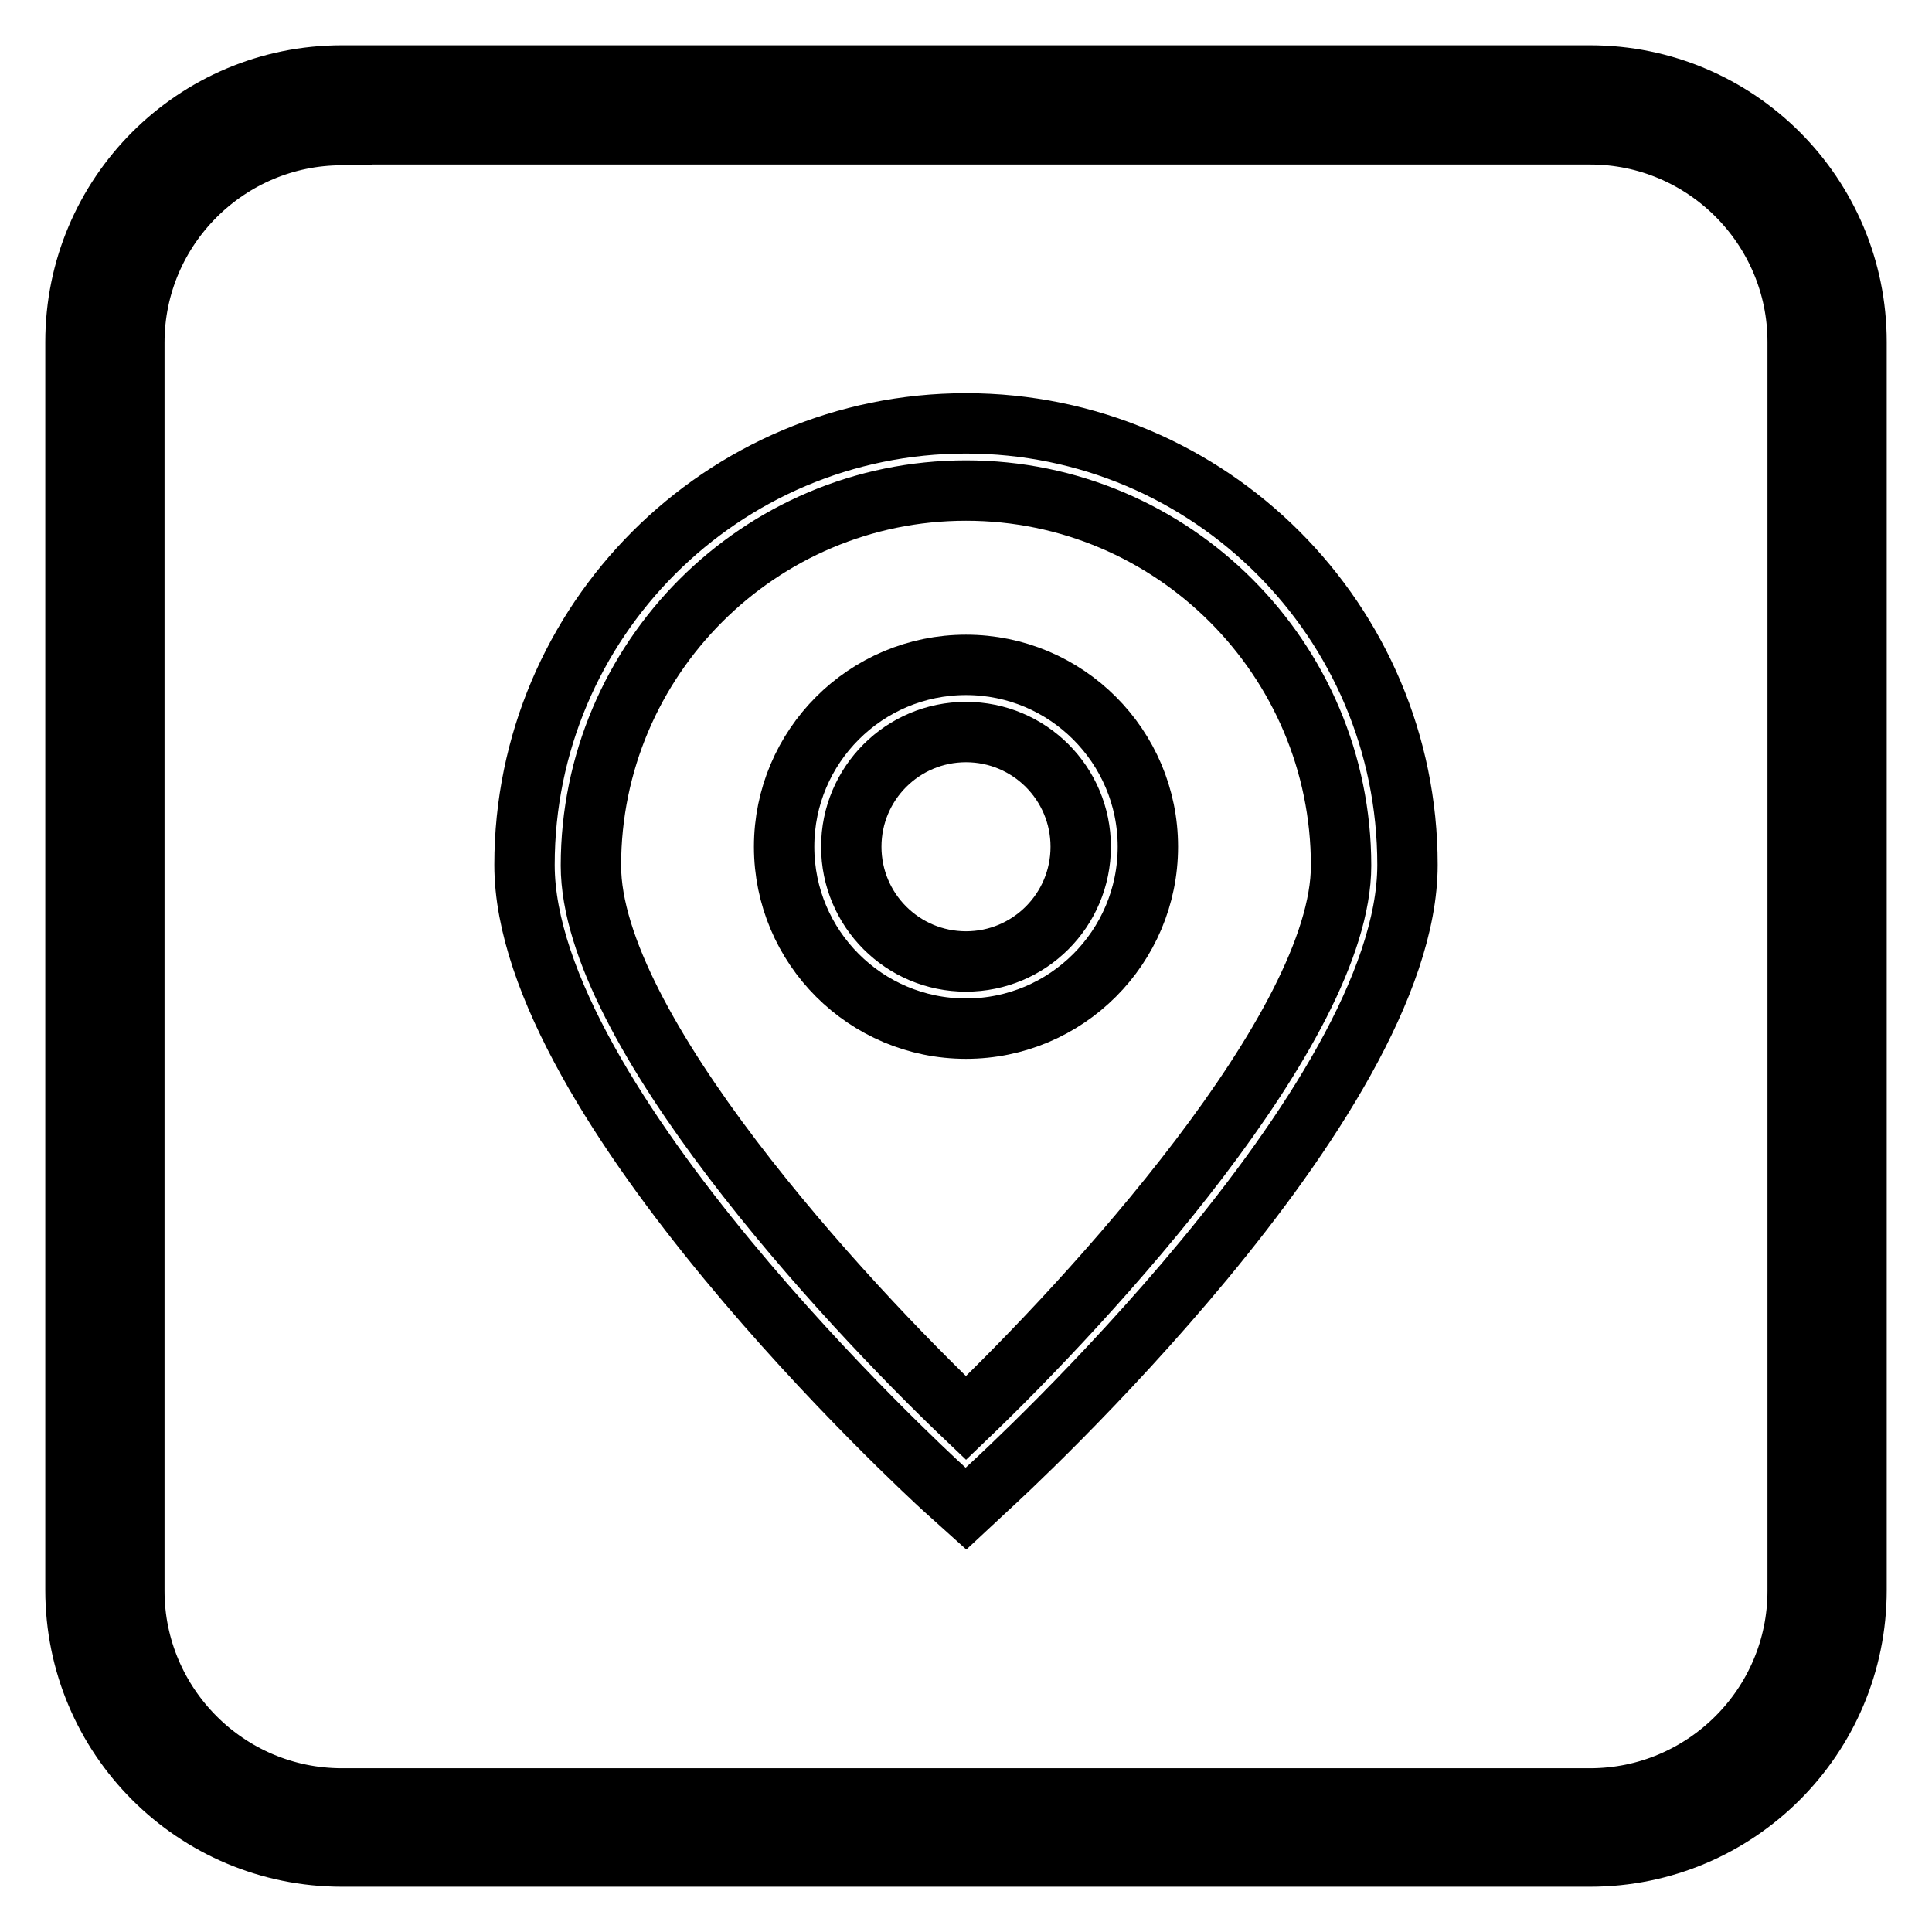<?xml version="1.0" encoding="utf-8"?>
<!-- Svg Vector Icons : http://www.onlinewebfonts.com/icon -->
<!DOCTYPE svg PUBLIC "-//W3C//DTD SVG 1.1//EN" "http://www.w3.org/Graphics/SVG/1.1/DTD/svg11.dtd">
<svg version="1.1" xmlns="http://www.w3.org/2000/svg" xmlns:xlink="http://www.w3.org/1999/xlink" x="0px" y="0px" viewBox="0 0 256 256" enable-background="new 0 0 256 256" xml:space="preserve">
<g><g><path stroke-width="8" fill-opacity="0" stroke="#000000"  d="M210.7,246H45.3C25.8,246,10,230.2,10,210.7V45.3C10,25.8,25.8,10,45.3,10h165.4c19.5,0,35.3,15.8,35.3,35.3v165.4C246,230.2,230.2,246,210.7,246L210.7,246z M45.3,17.9c-15.1,0-27.5,12.3-27.5,27.5v165.4c0,15.1,12.3,27.5,27.5,27.5h165.4c15.1,0,27.5-12.3,27.5-27.5V45.3c0-15.1-12.3-27.5-27.5-27.5H45.3L45.3,17.9z"/><path stroke-width="8" fill-opacity="0" stroke="#000000"  d="M128,199.9l-3-2.7c-2.3-2.1-55.5-51.1-55.5-82.6c0-32.3,26.2-58.5,58.5-58.5s58.5,26.2,58.5,58.5c0,31.5-53.3,80.5-55.6,82.6L128,199.9L128,199.9z M128,65c-27.4,0-49.7,22.3-49.7,49.7c0,21.5,33.4,57.7,49.7,73.2c16.2-15.5,49.7-51.8,49.7-73.2C177.7,87.3,155.4,65,128,65L128,65z"/><path stroke-width="8" fill-opacity="0" stroke="#000000"  d="M128,136.3c-13.3,0-24.1-10.8-24.1-24.1c0-13.3,10.8-24.1,24.1-24.1s24.1,10.8,24.1,24.1C152.1,125.5,141.3,136.3,128,136.3L128,136.3z M128,97c-8.4,0-15.2,6.8-15.2,15.2c0,8.4,6.8,15.2,15.2,15.2c8.4,0,15.2-6.8,15.2-15.2C143.2,103.8,136.4,97,128,97L128,97z"/></g></g>
</svg>